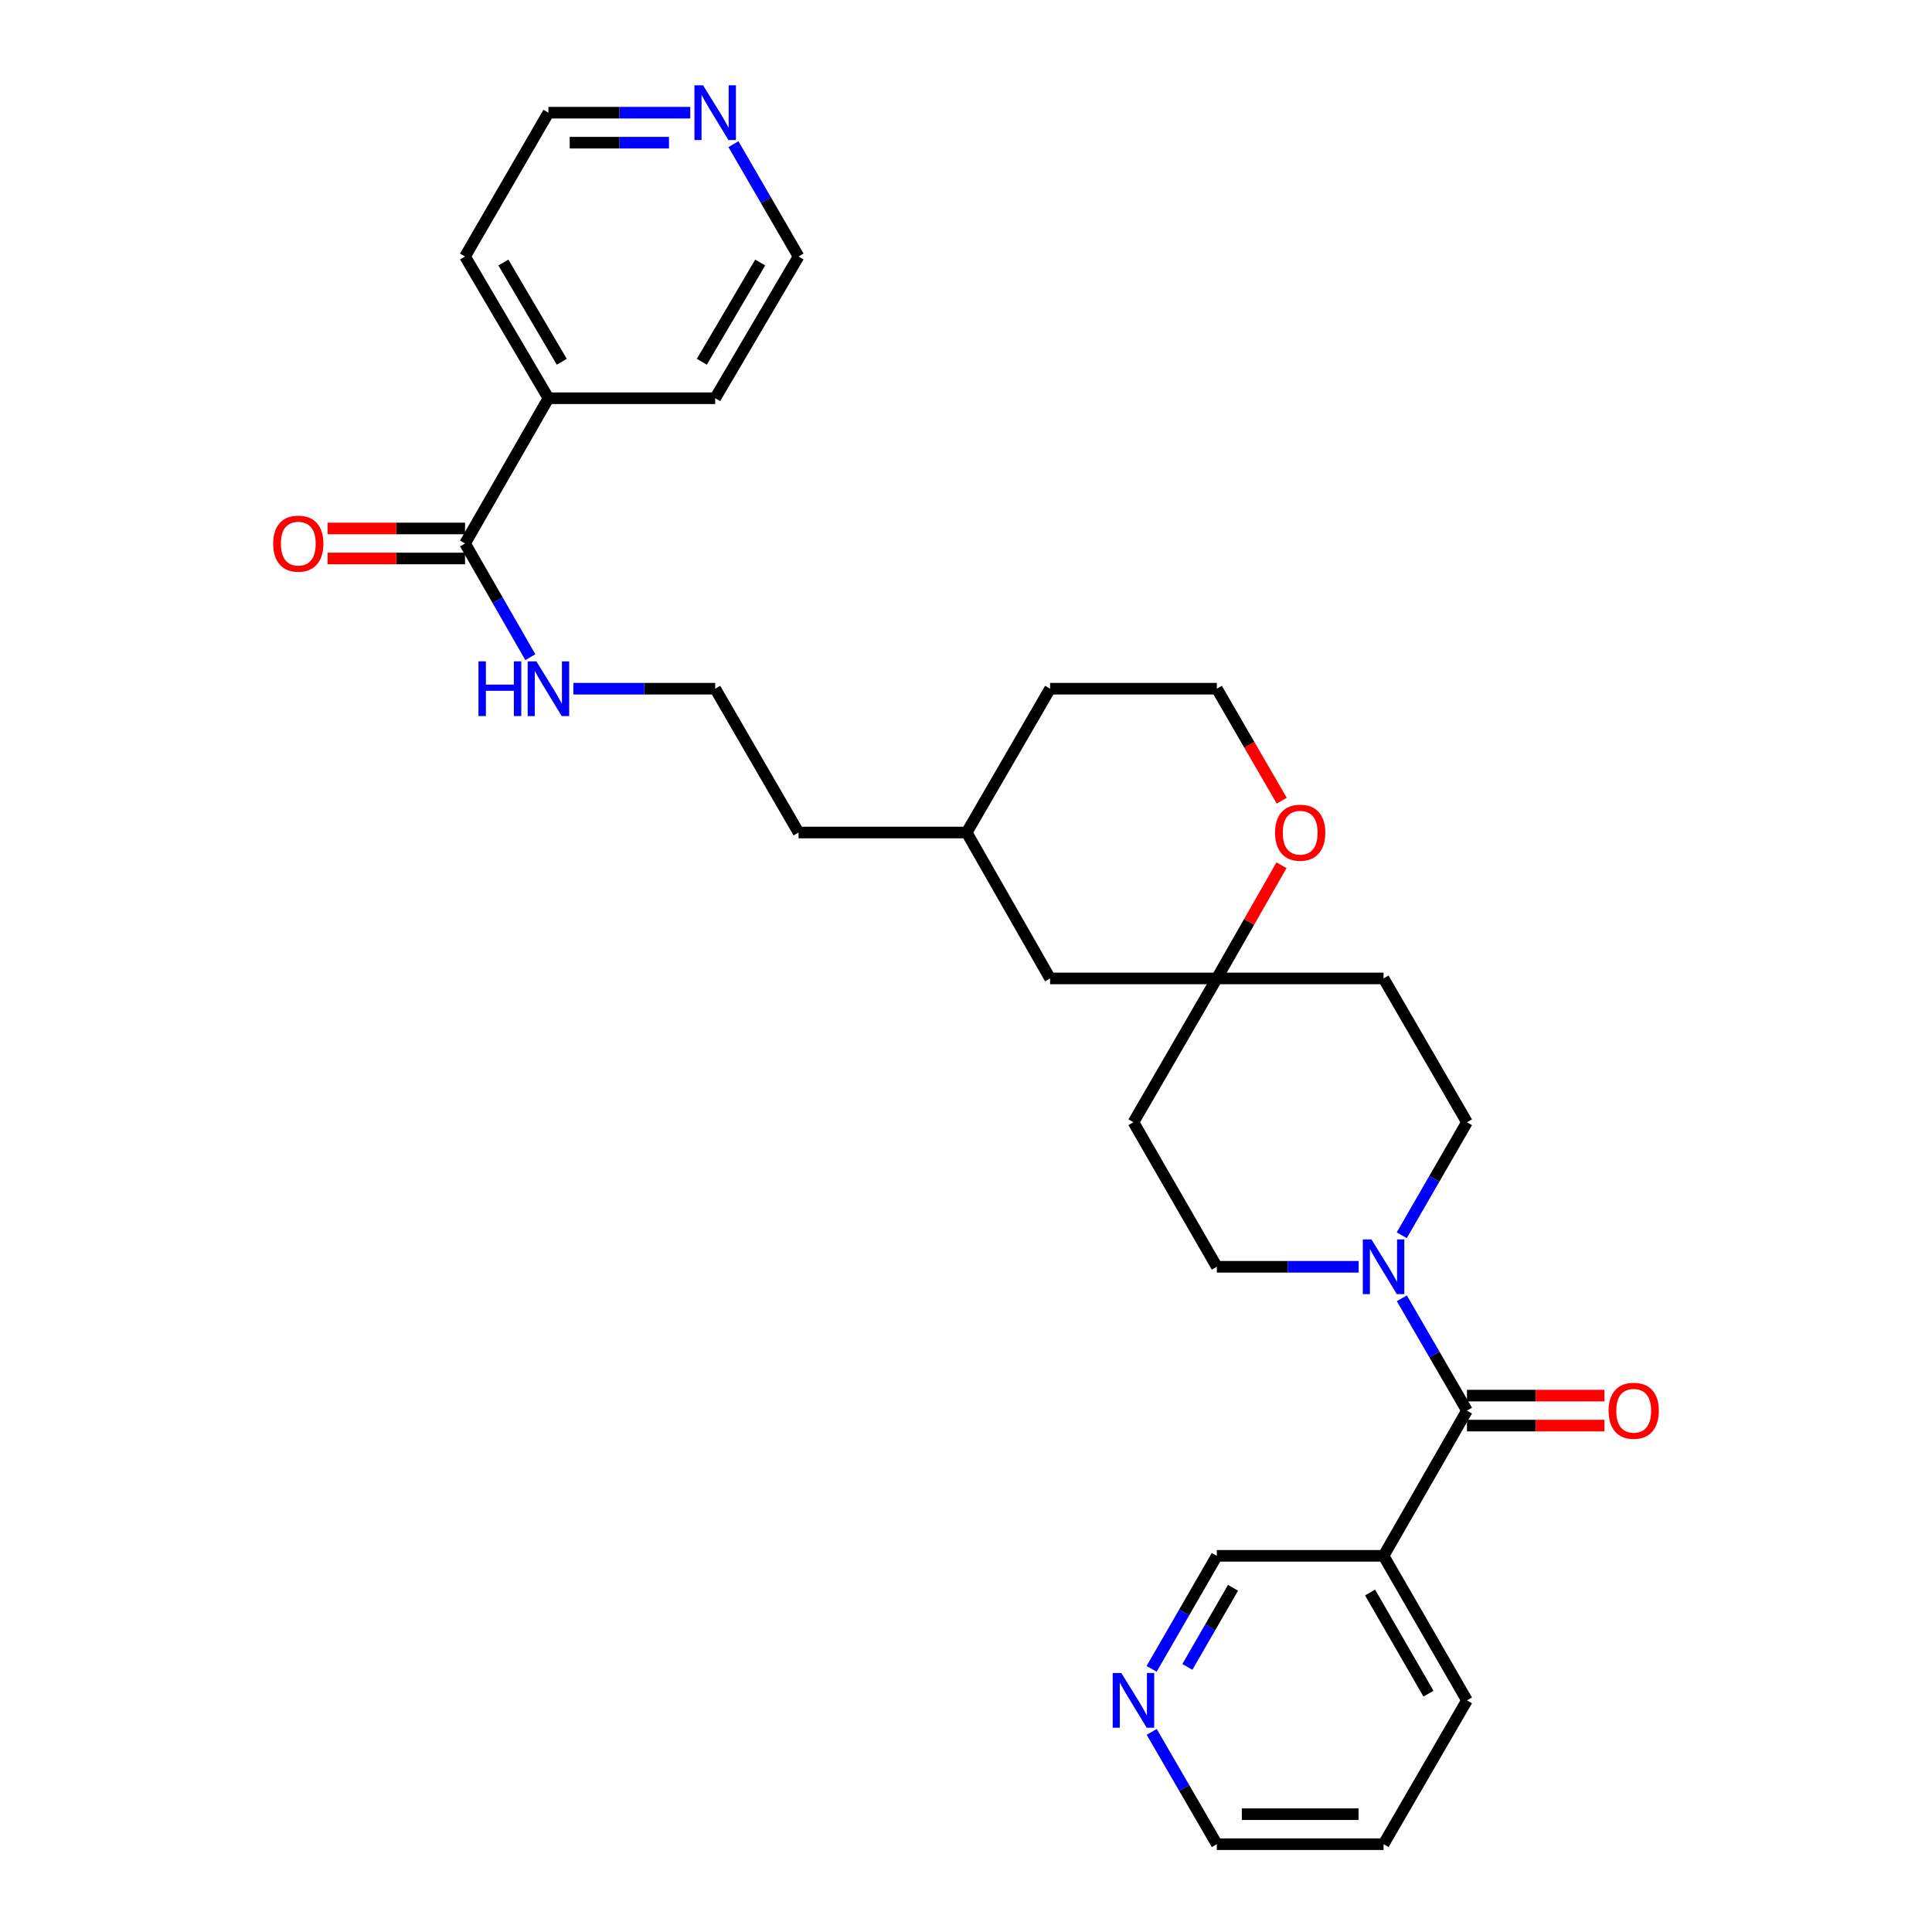 <?xml version='1.0' encoding='iso-8859-1'?>
<svg version='1.1' baseProfile='full'
              xmlns='http://www.w3.org/2000/svg'
                      xmlns:rdkit='http://www.rdkit.org/xml'
                      xmlns:xlink='http://www.w3.org/1999/xlink'
                  xml:space='preserve'
width='1000px' height='1000px' viewBox='0 0 1000 1000'>
<!-- END OF HEADER -->
<rect style='opacity:1.0;fill:#FFFFFF;stroke:none' width='1000' height='1000' x='0' y='0'> </rect>
<path class='bond-0' d='M 759.302,730.128 L 742.445,701.062' style='fill:none;fill-rule:evenodd;stroke:#000000;stroke-width:6px;stroke-linecap:butt;stroke-linejoin:miter;stroke-opacity:1' />
<path class='bond-0' d='M 742.445,701.062 L 725.588,671.996' style='fill:none;fill-rule:evenodd;stroke:#0000FF;stroke-width:6px;stroke-linecap:butt;stroke-linejoin:miter;stroke-opacity:1' />
<path class='bond-1' d='M 759.302,730.128 L 716.128,805.296' style='fill:none;fill-rule:evenodd;stroke:#000000;stroke-width:6px;stroke-linecap:butt;stroke-linejoin:miter;stroke-opacity:1' />
<path class='bond-7' d='M 759.302,737.891 L 794.875,737.891' style='fill:none;fill-rule:evenodd;stroke:#000000;stroke-width:6px;stroke-linecap:butt;stroke-linejoin:miter;stroke-opacity:1' />
<path class='bond-7' d='M 794.875,737.891 L 830.448,737.891' style='fill:none;fill-rule:evenodd;stroke:#FF0000;stroke-width:6px;stroke-linecap:butt;stroke-linejoin:miter;stroke-opacity:1' />
<path class='bond-7' d='M 759.302,722.364 L 794.875,722.364' style='fill:none;fill-rule:evenodd;stroke:#000000;stroke-width:6px;stroke-linecap:butt;stroke-linejoin:miter;stroke-opacity:1' />
<path class='bond-7' d='M 794.875,722.364 L 830.448,722.364' style='fill:none;fill-rule:evenodd;stroke:#FF0000;stroke-width:6px;stroke-linecap:butt;stroke-linejoin:miter;stroke-opacity:1' />
<path class='bond-4' d='M 703.23,655.684 L 666.527,655.684' style='fill:none;fill-rule:evenodd;stroke:#0000FF;stroke-width:6px;stroke-linecap:butt;stroke-linejoin:miter;stroke-opacity:1' />
<path class='bond-4' d='M 666.527,655.684 L 629.823,655.684' style='fill:none;fill-rule:evenodd;stroke:#000000;stroke-width:6px;stroke-linecap:butt;stroke-linejoin:miter;stroke-opacity:1' />
<path class='bond-5' d='M 725.546,639.365 L 742.424,610.122' style='fill:none;fill-rule:evenodd;stroke:#0000FF;stroke-width:6px;stroke-linecap:butt;stroke-linejoin:miter;stroke-opacity:1' />
<path class='bond-5' d='M 742.424,610.122 L 759.302,580.879' style='fill:none;fill-rule:evenodd;stroke:#000000;stroke-width:6px;stroke-linecap:butt;stroke-linejoin:miter;stroke-opacity:1' />
<path class='bond-16' d='M 716.128,805.296 L 629.823,805.296' style='fill:none;fill-rule:evenodd;stroke:#000000;stroke-width:6px;stroke-linecap:butt;stroke-linejoin:miter;stroke-opacity:1' />
<path class='bond-19' d='M 716.128,805.296 L 759.302,880.119' style='fill:none;fill-rule:evenodd;stroke:#000000;stroke-width:6px;stroke-linecap:butt;stroke-linejoin:miter;stroke-opacity:1' />
<path class='bond-19' d='M 709.155,824.28 L 739.377,876.656' style='fill:none;fill-rule:evenodd;stroke:#000000;stroke-width:6px;stroke-linecap:butt;stroke-linejoin:miter;stroke-opacity:1' />
<path class='bond-2' d='M 240.698,281.302 L 257.596,310.722' style='fill:none;fill-rule:evenodd;stroke:#000000;stroke-width:6px;stroke-linecap:butt;stroke-linejoin:miter;stroke-opacity:1' />
<path class='bond-2' d='M 257.596,310.722 L 274.495,340.143' style='fill:none;fill-rule:evenodd;stroke:#0000FF;stroke-width:6px;stroke-linecap:butt;stroke-linejoin:miter;stroke-opacity:1' />
<path class='bond-10' d='M 240.698,273.538 L 205.125,273.538' style='fill:none;fill-rule:evenodd;stroke:#000000;stroke-width:6px;stroke-linecap:butt;stroke-linejoin:miter;stroke-opacity:1' />
<path class='bond-10' d='M 205.125,273.538 L 169.552,273.538' style='fill:none;fill-rule:evenodd;stroke:#FF0000;stroke-width:6px;stroke-linecap:butt;stroke-linejoin:miter;stroke-opacity:1' />
<path class='bond-10' d='M 240.698,289.065 L 205.125,289.065' style='fill:none;fill-rule:evenodd;stroke:#000000;stroke-width:6px;stroke-linecap:butt;stroke-linejoin:miter;stroke-opacity:1' />
<path class='bond-10' d='M 205.125,289.065 L 169.552,289.065' style='fill:none;fill-rule:evenodd;stroke:#FF0000;stroke-width:6px;stroke-linecap:butt;stroke-linejoin:miter;stroke-opacity:1' />
<path class='bond-13' d='M 240.698,281.302 L 283.872,206.125' style='fill:none;fill-rule:evenodd;stroke:#000000;stroke-width:6px;stroke-linecap:butt;stroke-linejoin:miter;stroke-opacity:1' />
<path class='bond-3' d='M 629.823,506.435 L 716.128,506.435' style='fill:none;fill-rule:evenodd;stroke:#000000;stroke-width:6px;stroke-linecap:butt;stroke-linejoin:miter;stroke-opacity:1' />
<path class='bond-6' d='M 629.823,506.435 L 646.56,477.141' style='fill:none;fill-rule:evenodd;stroke:#000000;stroke-width:6px;stroke-linecap:butt;stroke-linejoin:miter;stroke-opacity:1' />
<path class='bond-6' d='M 646.56,477.141 L 663.296,447.848' style='fill:none;fill-rule:evenodd;stroke:#FF0000;stroke-width:6px;stroke-linecap:butt;stroke-linejoin:miter;stroke-opacity:1' />
<path class='bond-15' d='M 629.823,506.435 L 543.519,506.435' style='fill:none;fill-rule:evenodd;stroke:#000000;stroke-width:6px;stroke-linecap:butt;stroke-linejoin:miter;stroke-opacity:1' />
<path class='bond-29' d='M 629.823,506.435 L 586.667,580.879' style='fill:none;fill-rule:evenodd;stroke:#000000;stroke-width:6px;stroke-linecap:butt;stroke-linejoin:miter;stroke-opacity:1' />
<path class='bond-8' d='M 629.823,655.684 L 586.667,580.879' style='fill:none;fill-rule:evenodd;stroke:#000000;stroke-width:6px;stroke-linecap:butt;stroke-linejoin:miter;stroke-opacity:1' />
<path class='bond-9' d='M 759.302,580.879 L 716.128,506.435' style='fill:none;fill-rule:evenodd;stroke:#000000;stroke-width:6px;stroke-linecap:butt;stroke-linejoin:miter;stroke-opacity:1' />
<path class='bond-17' d='M 663.424,414.442 L 646.624,385.456' style='fill:none;fill-rule:evenodd;stroke:#FF0000;stroke-width:6px;stroke-linecap:butt;stroke-linejoin:miter;stroke-opacity:1' />
<path class='bond-17' d='M 646.624,385.456 L 629.823,356.47' style='fill:none;fill-rule:evenodd;stroke:#000000;stroke-width:6px;stroke-linecap:butt;stroke-linejoin:miter;stroke-opacity:1' />
<path class='bond-11' d='M 596.079,863.8 L 612.951,834.548' style='fill:none;fill-rule:evenodd;stroke:#0000FF;stroke-width:6px;stroke-linecap:butt;stroke-linejoin:miter;stroke-opacity:1' />
<path class='bond-11' d='M 612.951,834.548 L 629.823,805.296' style='fill:none;fill-rule:evenodd;stroke:#000000;stroke-width:6px;stroke-linecap:butt;stroke-linejoin:miter;stroke-opacity:1' />
<path class='bond-11' d='M 614.591,862.782 L 626.402,842.306' style='fill:none;fill-rule:evenodd;stroke:#0000FF;stroke-width:6px;stroke-linecap:butt;stroke-linejoin:miter;stroke-opacity:1' />
<path class='bond-11' d='M 626.402,842.306 L 638.212,821.829' style='fill:none;fill-rule:evenodd;stroke:#000000;stroke-width:6px;stroke-linecap:butt;stroke-linejoin:miter;stroke-opacity:1' />
<path class='bond-30' d='M 596.125,896.43 L 612.974,925.488' style='fill:none;fill-rule:evenodd;stroke:#0000FF;stroke-width:6px;stroke-linecap:butt;stroke-linejoin:miter;stroke-opacity:1' />
<path class='bond-30' d='M 612.974,925.488 L 629.823,954.545' style='fill:none;fill-rule:evenodd;stroke:#000000;stroke-width:6px;stroke-linecap:butt;stroke-linejoin:miter;stroke-opacity:1' />
<path class='bond-12' d='M 357.279,58.325 L 320.576,58.325' style='fill:none;fill-rule:evenodd;stroke:#0000FF;stroke-width:6px;stroke-linecap:butt;stroke-linejoin:miter;stroke-opacity:1' />
<path class='bond-12' d='M 320.576,58.325 L 283.872,58.325' style='fill:none;fill-rule:evenodd;stroke:#000000;stroke-width:6px;stroke-linecap:butt;stroke-linejoin:miter;stroke-opacity:1' />
<path class='bond-12' d='M 346.268,73.852 L 320.576,73.852' style='fill:none;fill-rule:evenodd;stroke:#0000FF;stroke-width:6px;stroke-linecap:butt;stroke-linejoin:miter;stroke-opacity:1' />
<path class='bond-12' d='M 320.576,73.852 L 294.883,73.852' style='fill:none;fill-rule:evenodd;stroke:#000000;stroke-width:6px;stroke-linecap:butt;stroke-linejoin:miter;stroke-opacity:1' />
<path class='bond-32' d='M 379.635,74.636 L 396.484,103.693' style='fill:none;fill-rule:evenodd;stroke:#0000FF;stroke-width:6px;stroke-linecap:butt;stroke-linejoin:miter;stroke-opacity:1' />
<path class='bond-32' d='M 396.484,103.693 L 413.333,132.751' style='fill:none;fill-rule:evenodd;stroke:#000000;stroke-width:6px;stroke-linecap:butt;stroke-linejoin:miter;stroke-opacity:1' />
<path class='bond-24' d='M 283.872,206.125 L 370.177,206.125' style='fill:none;fill-rule:evenodd;stroke:#000000;stroke-width:6px;stroke-linecap:butt;stroke-linejoin:miter;stroke-opacity:1' />
<path class='bond-25' d='M 283.872,206.125 L 240.698,132.751' style='fill:none;fill-rule:evenodd;stroke:#000000;stroke-width:6px;stroke-linecap:butt;stroke-linejoin:miter;stroke-opacity:1' />
<path class='bond-25' d='M 290.778,187.245 L 260.557,135.883' style='fill:none;fill-rule:evenodd;stroke:#000000;stroke-width:6px;stroke-linecap:butt;stroke-linejoin:miter;stroke-opacity:1' />
<path class='bond-14' d='M 296.77,356.47 L 333.473,356.47' style='fill:none;fill-rule:evenodd;stroke:#0000FF;stroke-width:6px;stroke-linecap:butt;stroke-linejoin:miter;stroke-opacity:1' />
<path class='bond-14' d='M 333.473,356.47 L 370.177,356.47' style='fill:none;fill-rule:evenodd;stroke:#000000;stroke-width:6px;stroke-linecap:butt;stroke-linejoin:miter;stroke-opacity:1' />
<path class='bond-20' d='M 543.519,506.435 L 500.354,430.913' style='fill:none;fill-rule:evenodd;stroke:#000000;stroke-width:6px;stroke-linecap:butt;stroke-linejoin:miter;stroke-opacity:1' />
<path class='bond-31' d='M 629.823,356.47 L 543.519,356.47' style='fill:none;fill-rule:evenodd;stroke:#000000;stroke-width:6px;stroke-linecap:butt;stroke-linejoin:miter;stroke-opacity:1' />
<path class='bond-18' d='M 370.177,356.47 L 413.333,430.913' style='fill:none;fill-rule:evenodd;stroke:#000000;stroke-width:6px;stroke-linecap:butt;stroke-linejoin:miter;stroke-opacity:1' />
<path class='bond-28' d='M 759.302,880.119 L 716.128,954.545' style='fill:none;fill-rule:evenodd;stroke:#000000;stroke-width:6px;stroke-linecap:butt;stroke-linejoin:miter;stroke-opacity:1' />
<path class='bond-26' d='M 500.354,430.913 L 413.333,430.913' style='fill:none;fill-rule:evenodd;stroke:#000000;stroke-width:6px;stroke-linecap:butt;stroke-linejoin:miter;stroke-opacity:1' />
<path class='bond-27' d='M 500.354,430.913 L 543.519,356.47' style='fill:none;fill-rule:evenodd;stroke:#000000;stroke-width:6px;stroke-linecap:butt;stroke-linejoin:miter;stroke-opacity:1' />
<path class='bond-21' d='M 283.872,58.325 L 240.698,132.751' style='fill:none;fill-rule:evenodd;stroke:#000000;stroke-width:6px;stroke-linecap:butt;stroke-linejoin:miter;stroke-opacity:1' />
<path class='bond-22' d='M 413.333,132.751 L 370.177,206.125' style='fill:none;fill-rule:evenodd;stroke:#000000;stroke-width:6px;stroke-linecap:butt;stroke-linejoin:miter;stroke-opacity:1' />
<path class='bond-22' d='M 393.476,135.885 L 363.267,187.247' style='fill:none;fill-rule:evenodd;stroke:#000000;stroke-width:6px;stroke-linecap:butt;stroke-linejoin:miter;stroke-opacity:1' />
<path class='bond-23' d='M 629.823,954.545 L 716.128,954.545' style='fill:none;fill-rule:evenodd;stroke:#000000;stroke-width:6px;stroke-linecap:butt;stroke-linejoin:miter;stroke-opacity:1' />
<path class='bond-23' d='M 642.769,939.018 L 703.182,939.018' style='fill:none;fill-rule:evenodd;stroke:#000000;stroke-width:6px;stroke-linecap:butt;stroke-linejoin:miter;stroke-opacity:1' />
<path  class='atom-1' d='M 709.868 641.524
L 719.148 656.524
Q 720.068 658.004, 721.548 660.684
Q 723.028 663.364, 723.108 663.524
L 723.108 641.524
L 726.868 641.524
L 726.868 669.844
L 722.988 669.844
L 713.028 653.444
Q 711.868 651.524, 710.628 649.324
Q 709.428 647.124, 709.068 646.444
L 709.068 669.844
L 705.388 669.844
L 705.388 641.524
L 709.868 641.524
' fill='#0000FF'/>
<path  class='atom-7' d='M 659.971 430.993
Q 659.971 424.193, 663.331 420.393
Q 666.691 416.593, 672.971 416.593
Q 679.251 416.593, 682.611 420.393
Q 685.971 424.193, 685.971 430.993
Q 685.971 437.873, 682.571 441.793
Q 679.171 445.673, 672.971 445.673
Q 666.731 445.673, 663.331 441.793
Q 659.971 437.913, 659.971 430.993
M 672.971 442.473
Q 677.291 442.473, 679.611 439.593
Q 681.971 436.673, 681.971 430.993
Q 681.971 425.433, 679.611 422.633
Q 677.291 419.793, 672.971 419.793
Q 668.651 419.793, 666.291 422.593
Q 663.971 425.393, 663.971 430.993
Q 663.971 436.713, 666.291 439.593
Q 668.651 442.473, 672.971 442.473
' fill='#FF0000'/>
<path  class='atom-8' d='M 832.606 730.208
Q 832.606 723.408, 835.966 719.608
Q 839.326 715.808, 845.606 715.808
Q 851.886 715.808, 855.246 719.608
Q 858.606 723.408, 858.606 730.208
Q 858.606 737.088, 855.206 741.008
Q 851.806 744.888, 845.606 744.888
Q 839.366 744.888, 835.966 741.008
Q 832.606 737.128, 832.606 730.208
M 845.606 741.688
Q 849.926 741.688, 852.246 738.808
Q 854.606 735.888, 854.606 730.208
Q 854.606 724.648, 852.246 721.848
Q 849.926 719.008, 845.606 719.008
Q 841.286 719.008, 838.926 721.808
Q 836.606 724.608, 836.606 730.208
Q 836.606 735.928, 838.926 738.808
Q 841.286 741.688, 845.606 741.688
' fill='#FF0000'/>
<path  class='atom-11' d='M 141.394 281.382
Q 141.394 274.582, 144.754 270.782
Q 148.114 266.982, 154.394 266.982
Q 160.674 266.982, 164.034 270.782
Q 167.394 274.582, 167.394 281.382
Q 167.394 288.262, 163.994 292.182
Q 160.594 296.062, 154.394 296.062
Q 148.154 296.062, 144.754 292.182
Q 141.394 288.302, 141.394 281.382
M 154.394 292.862
Q 158.714 292.862, 161.034 289.982
Q 163.394 287.062, 163.394 281.382
Q 163.394 275.822, 161.034 273.022
Q 158.714 270.182, 154.394 270.182
Q 150.074 270.182, 147.714 272.982
Q 145.394 275.782, 145.394 281.382
Q 145.394 287.102, 147.714 289.982
Q 150.074 292.862, 154.394 292.862
' fill='#FF0000'/>
<path  class='atom-12' d='M 580.407 865.959
L 589.687 880.959
Q 590.607 882.439, 592.087 885.119
Q 593.567 887.799, 593.647 887.959
L 593.647 865.959
L 597.407 865.959
L 597.407 894.279
L 593.527 894.279
L 583.567 877.879
Q 582.407 875.959, 581.167 873.759
Q 579.967 871.559, 579.607 870.879
L 579.607 894.279
L 575.927 894.279
L 575.927 865.959
L 580.407 865.959
' fill='#0000FF'/>
<path  class='atom-13' d='M 363.917 44.165
L 373.197 59.165
Q 374.117 60.645, 375.597 63.325
Q 377.077 66.005, 377.157 66.165
L 377.157 44.165
L 380.917 44.165
L 380.917 72.485
L 377.037 72.485
L 367.077 56.085
Q 365.917 54.165, 364.677 51.965
Q 363.477 49.765, 363.117 49.085
L 363.117 72.485
L 359.437 72.485
L 359.437 44.165
L 363.917 44.165
' fill='#0000FF'/>
<path  class='atom-15' d='M 247.652 342.31
L 251.492 342.31
L 251.492 354.35
L 265.972 354.35
L 265.972 342.31
L 269.812 342.31
L 269.812 370.63
L 265.972 370.63
L 265.972 357.55
L 251.492 357.55
L 251.492 370.63
L 247.652 370.63
L 247.652 342.31
' fill='#0000FF'/>
<path  class='atom-15' d='M 277.612 342.31
L 286.892 357.31
Q 287.812 358.79, 289.292 361.47
Q 290.772 364.15, 290.852 364.31
L 290.852 342.31
L 294.612 342.31
L 294.612 370.63
L 290.732 370.63
L 280.772 354.23
Q 279.612 352.31, 278.372 350.11
Q 277.172 347.91, 276.812 347.23
L 276.812 370.63
L 273.132 370.63
L 273.132 342.31
L 277.612 342.31
' fill='#0000FF'/>
</svg>
